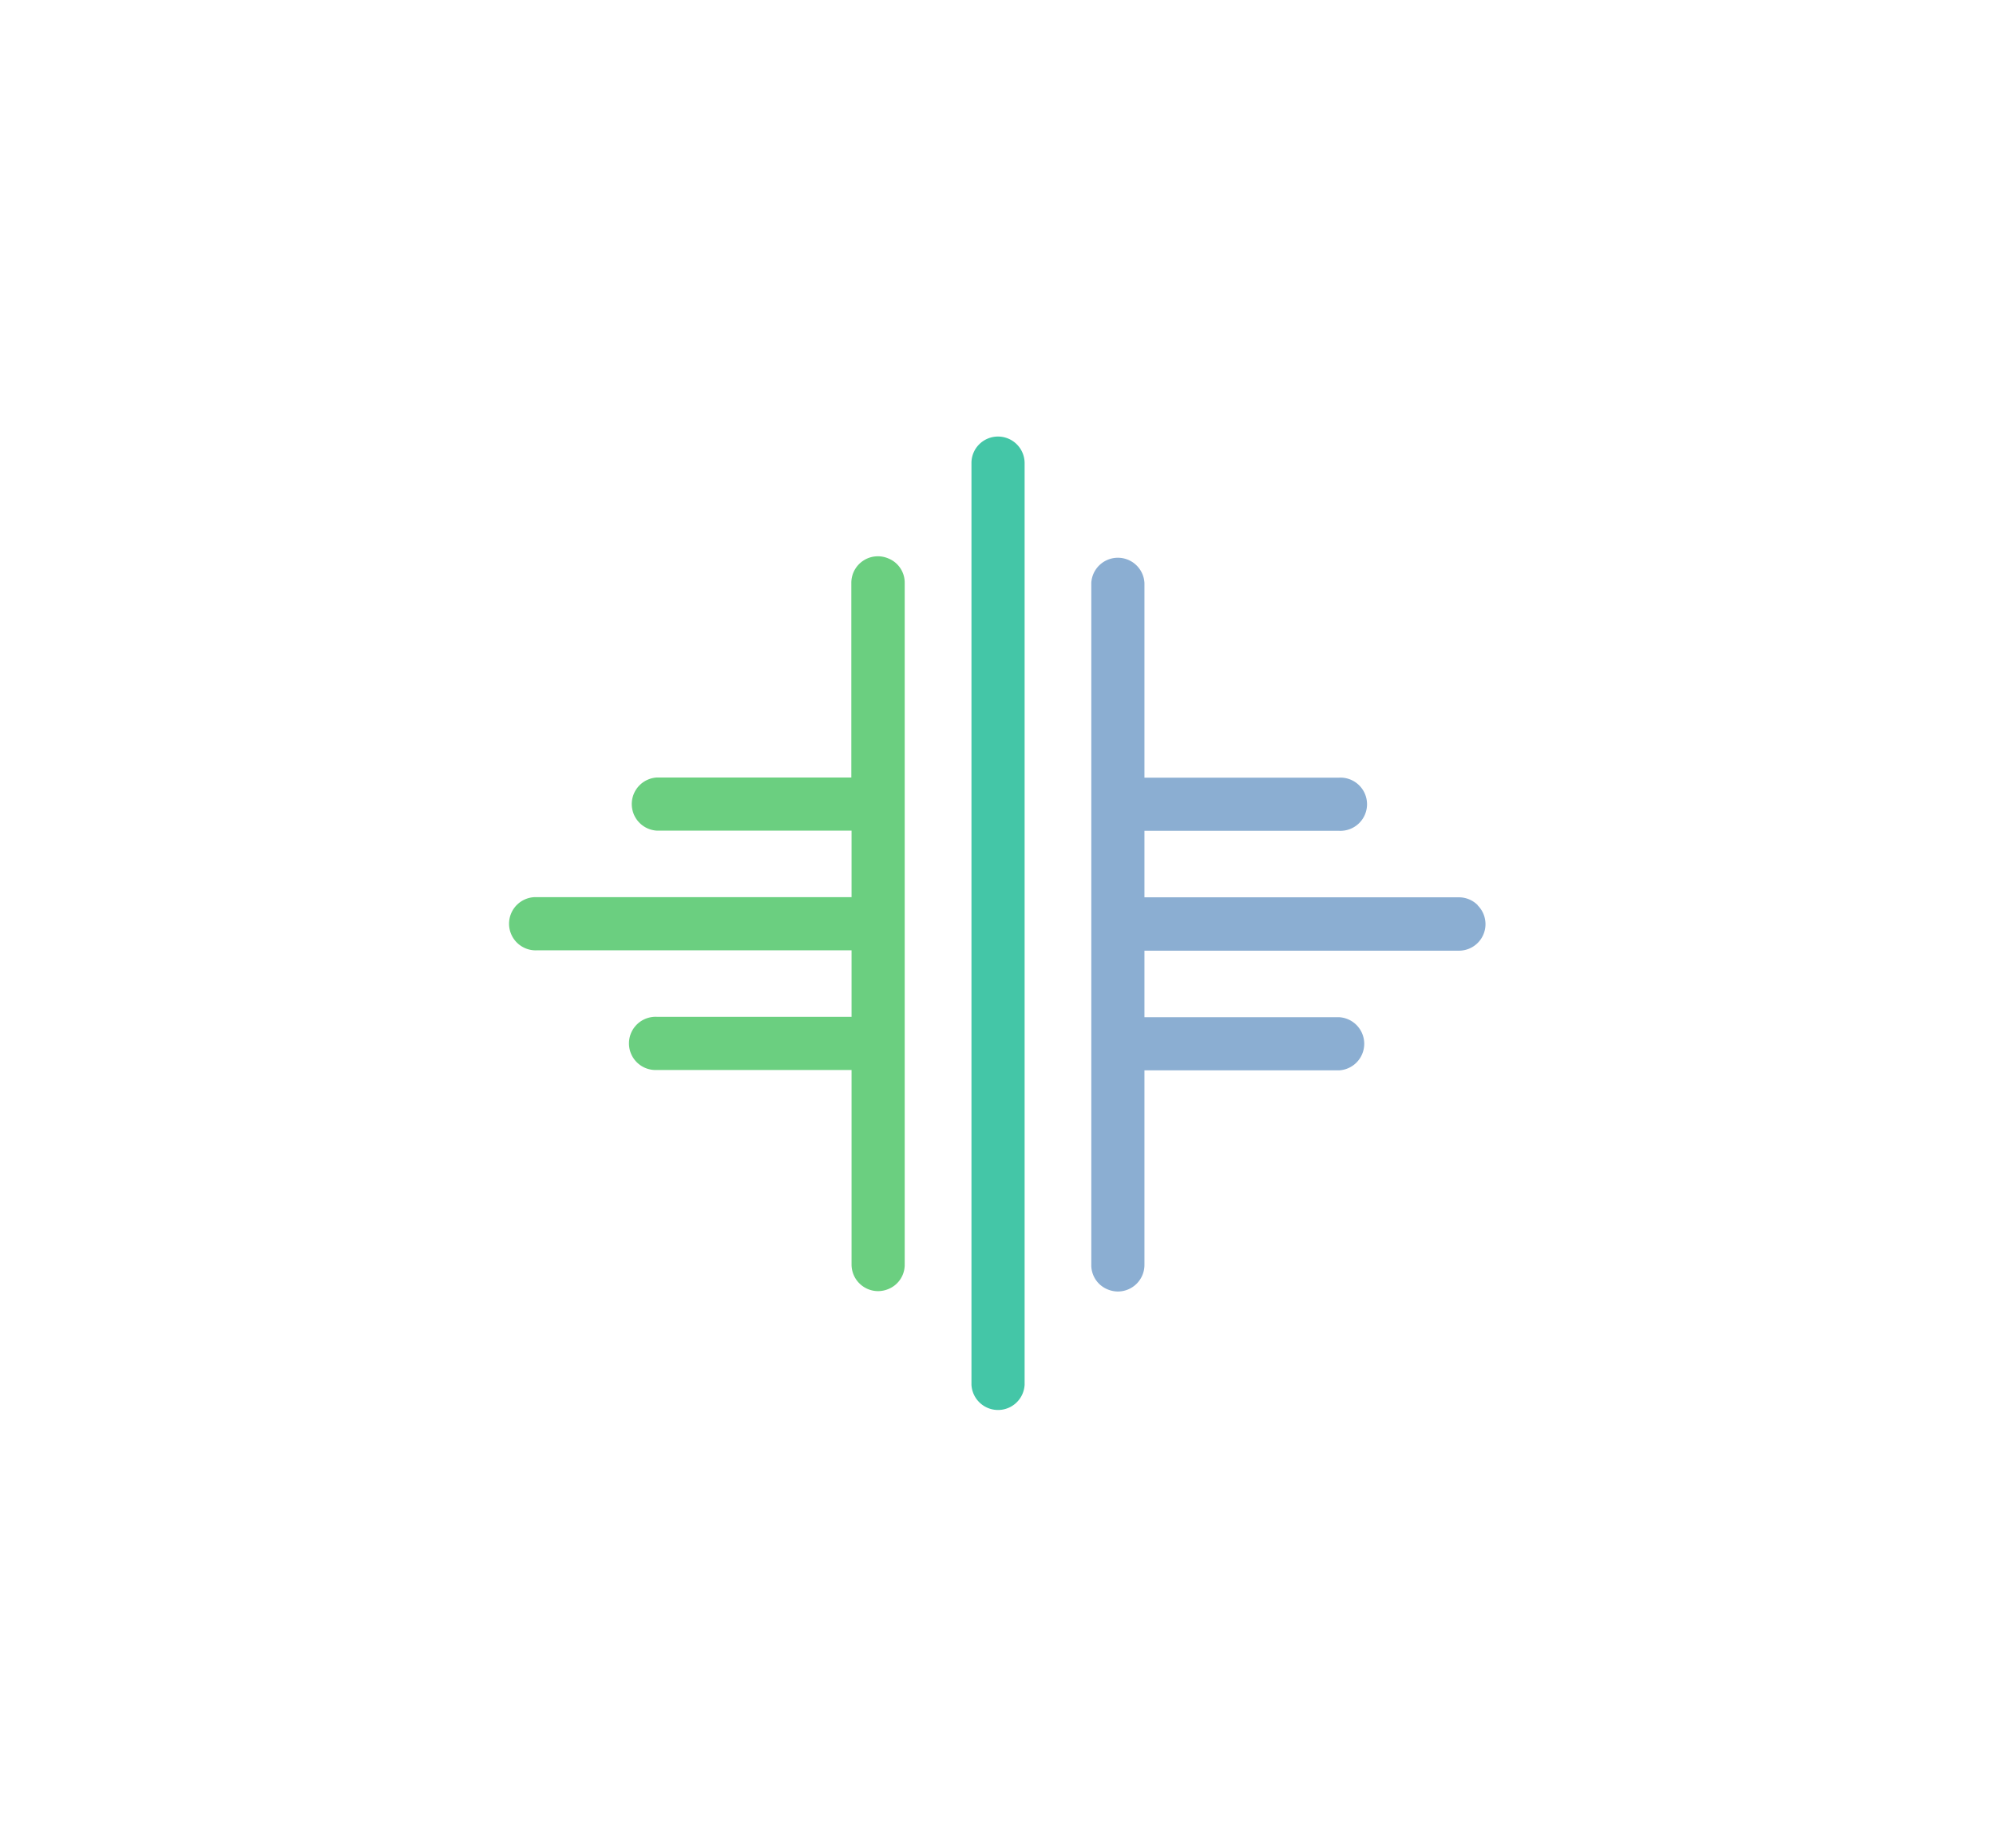<?xml version="1.0" encoding="UTF-8"?> <svg xmlns="http://www.w3.org/2000/svg" viewBox="0 0 270 250"><defs><style>.cls-1{fill:#44c6a7;}.cls-2{fill:#6bcf80;}.cls-3{fill:#8baed2;}.cls-4{fill:none;}</style></defs><g id="Content"><path class="cls-1" d="M132.46,60.11a3.56,3.56,0,0,0-1.05,2.54v124.7a3.6,3.6,0,0,0,7.19,0V62.65a3.6,3.6,0,0,0-6.14-2.54Z"></path><path class="cls-2" d="M120.16,75.55a3.59,3.59,0,0,0-5,3.32v26.32H88.87a3.6,3.6,0,0,0,0,7.19h26.32v9H72.65a3.6,3.6,0,1,0,0,7.19h42.54v9H88.87a3.6,3.6,0,1,0,0,7.19h26.32v26.32a3.6,3.6,0,0,0,3.57,3.6,3.64,3.64,0,0,0,1.4-.28,3.54,3.54,0,0,0,2.22-3.32V78.87A3.53,3.53,0,0,0,120.16,75.55Z"></path><path class="cls-3" d="M199.89,122.46a3.57,3.57,0,0,0-2.54-1.06H154.81v-9h26.32a3.6,3.6,0,1,0,0-7.19H154.81V78.87a3.6,3.6,0,0,0-7.19,0v92.26a3.54,3.54,0,0,0,2.22,3.32,3.64,3.64,0,0,0,1.4.28,3.6,3.6,0,0,0,3.57-3.6V144.81h26.32a3.6,3.6,0,0,0,0-7.19H154.81v-9h42.54a3.59,3.59,0,0,0,2.54-6.13Z"></path></g><g id="Invisible_Borders" data-name="Invisible Borders"><rect class="cls-4" width="270" height="250"></rect></g></svg> 